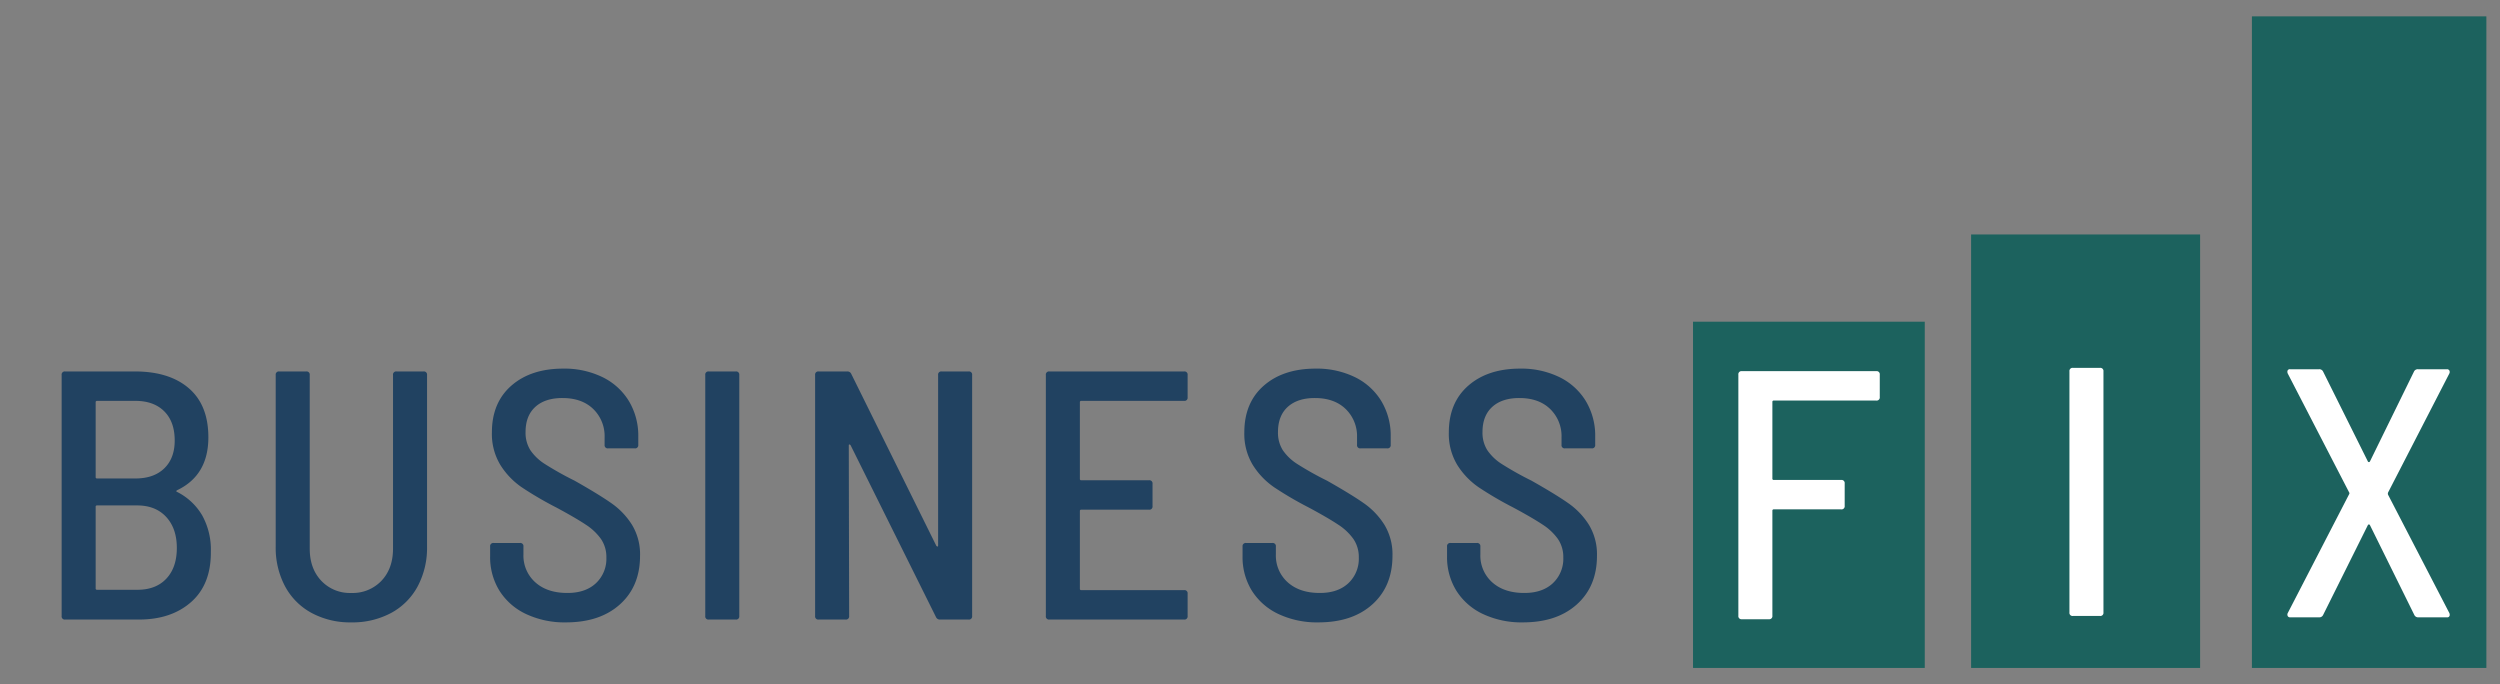<svg xmlns="http://www.w3.org/2000/svg" width="917" height="251" viewBox="0 0 917 251"><rect x="0" y="0" width="917" height="251" fill="#808080" stroke="none"/><defs><style>      .cls-1 {        fill: #1c625e;      }      .cls-2 {        fill: #214261;      }      .cls-2, .cls-3 {        fill-rule: evenodd;      }      .cls-3 {        fill: #fff;      }    </style></defs><rect id="Column_1" data-name="Column 1" class="cls-1" x="621" y="118" width="85" height="127"></rect><rect id="Column_2" data-name="Column 2" class="cls-1" x="723" y="86" width="84" height="159"></rect><rect id="Column_3" data-name="Column 3" class="cls-1" x="826" y="6" width="86" height="239"></rect><path id="BUSINESS_copy" data-name="BUSINESS copy" class="cls-2" d="M77.34,202.29a25.906,25.906,0,0,0-3.185-13.26,22.242,22.242,0,0,0-9.165-8.58q-0.652-.26,0-0.65,11.438-5.46,11.44-19.37,0-11.828-7.15-18T49.52,136.25H23.91a1.149,1.149,0,0,0-1.3,1.3v88.4a1.149,1.149,0,0,0,1.3,1.3H50.95q11.959,0,19.24-6.5t7.15-18.46h0ZM35.61,147.04H49.65q6.758,0,10.6,3.835T64.08,161.6q0,6.5-3.835,10.205t-10.595,3.7H35.61a0.459,0.459,0,0,1-.52-0.52V147.56a0.46,0.46,0,0,1,.52-0.52h0Zm14.82,69.29H35.61a0.459,0.459,0,0,1-.52-0.52v-29.9a0.46,0.46,0,0,1,.52-0.52H50.3q6.758,0,10.66,4.225t3.9,11.375q0,7.15-3.835,11.245T50.43,216.33h0Zm78.39,11.96a30.025,30.025,0,0,0,14.625-3.445,23.993,23.993,0,0,0,9.75-9.75,30.037,30.037,0,0,0,3.445-14.625V137.55a1.15,1.15,0,0,0-1.3-1.3h-9.88a1.15,1.15,0,0,0-1.3,1.3v63.7q0,7.282-4.225,11.765A14.562,14.562,0,0,1,128.82,217.5a14.4,14.4,0,0,1-10.985-4.485q-4.225-4.485-4.225-11.765v-63.7a1.15,1.15,0,0,0-1.3-1.3h-9.88a1.15,1.15,0,0,0-1.3,1.3v62.92a30.014,30.014,0,0,0,3.445,14.625,23.969,23.969,0,0,0,9.75,9.75,29.738,29.738,0,0,0,14.495,3.445h0Zm78.78,0q12.48,0,19.825-6.63t7.345-17.81a20.919,20.919,0,0,0-2.925-11.31,27.39,27.39,0,0,0-7.54-7.93q-4.615-3.248-13.585-8.32a116.246,116.246,0,0,1-10.79-6.045,18.15,18.15,0,0,1-5.4-5.135,12,12,0,0,1-1.755-6.63q0-5.977,3.575-9.23T206.3,146q7.147,0,11.31,4.03a13.845,13.845,0,0,1,4.16,10.4v2.73a1.149,1.149,0,0,0,1.3,1.3h9.75a1.15,1.15,0,0,0,1.3-1.3v-2.99a24.623,24.623,0,0,0-3.445-13.065,23.208,23.208,0,0,0-9.685-8.775,31.86,31.86,0,0,0-14.43-3.12q-11.83,0-18.98,6.24t-7.15,17.16a21.946,21.946,0,0,0,3.12,11.96,27.75,27.75,0,0,0,7.865,8.19,129.468,129.468,0,0,0,12.675,7.41q7.02,3.773,10.725,6.24a20.429,20.429,0,0,1,5.655,5.33,11.708,11.708,0,0,1,1.95,6.76,12.285,12.285,0,0,1-3.835,9.425q-3.836,3.577-10.465,3.575-7.41,0-11.765-3.9A13.118,13.118,0,0,1,192,203.33v-2.86a1.15,1.15,0,0,0-1.3-1.3h-9.62a1.15,1.15,0,0,0-1.3,1.3v3.51a23.359,23.359,0,0,0,3.445,12.74,23.109,23.109,0,0,0,9.75,8.515A33.185,33.185,0,0,0,207.6,228.29h0Zm52.39-1.04h9.88a1.15,1.15,0,0,0,1.3-1.3v-88.4a1.15,1.15,0,0,0-1.3-1.3h-9.88a1.15,1.15,0,0,0-1.3,1.3v88.4a1.149,1.149,0,0,0,1.3,1.3h0Zm84.11-89.7v62.53q0,0.39-.2.39a0.7,0.7,0,0,1-.455-0.26l-31.2-63.05a1.529,1.529,0,0,0-1.56-.91h-10.4a1.15,1.15,0,0,0-1.3,1.3v88.4a1.149,1.149,0,0,0,1.3,1.3h9.88a1.15,1.15,0,0,0,1.3-1.3l-0.13-62.53q0-.39.2-0.39a0.718,0.718,0,0,1,.455.26l31.33,63.05a1.526,1.526,0,0,0,1.56.91h10.4a1.15,1.15,0,0,0,1.3-1.3v-88.4a1.15,1.15,0,0,0-1.3-1.3H345.4a1.15,1.15,0,0,0-1.3,1.3h0Zm91.52,8.19v-8.19a1.15,1.15,0,0,0-1.3-1.3h-49.4a1.15,1.15,0,0,0-1.3,1.3v88.4a1.149,1.149,0,0,0,1.3,1.3h49.4a1.15,1.15,0,0,0,1.3-1.3v-8.19a1.15,1.15,0,0,0-1.3-1.3h-37.7a0.459,0.459,0,0,1-.52-0.52V187.47a0.46,0.46,0,0,1,.52-0.52h24.83a1.15,1.15,0,0,0,1.3-1.3v-8.19a1.15,1.15,0,0,0-1.3-1.3H396.62a0.459,0.459,0,0,1-.52-0.52V147.56a0.46,0.46,0,0,1,.52-0.52h37.7a1.15,1.15,0,0,0,1.3-1.3h0Zm47.97,82.55q12.48,0,19.825-6.63t7.345-17.81a20.919,20.919,0,0,0-2.925-11.31,27.39,27.39,0,0,0-7.54-7.93q-4.615-3.248-13.585-8.32a116.246,116.246,0,0,1-10.79-6.045,18.15,18.15,0,0,1-5.4-5.135,12,12,0,0,1-1.755-6.63q0-5.977,3.575-9.23T482.29,146q7.147,0,11.31,4.03a13.845,13.845,0,0,1,4.16,10.4v2.73a1.149,1.149,0,0,0,1.3,1.3h9.75a1.15,1.15,0,0,0,1.3-1.3v-2.99a24.623,24.623,0,0,0-3.445-13.065,23.208,23.208,0,0,0-9.685-8.775,31.86,31.86,0,0,0-14.43-3.12q-11.83,0-18.98,6.24t-7.15,17.16a21.946,21.946,0,0,0,3.12,11.96,27.75,27.75,0,0,0,7.865,8.19,129.468,129.468,0,0,0,12.675,7.41q7.02,3.773,10.725,6.24a20.429,20.429,0,0,1,5.655,5.33,11.708,11.708,0,0,1,1.95,6.76,12.285,12.285,0,0,1-3.835,9.425q-3.836,3.577-10.465,3.575-7.41,0-11.765-3.9a13.118,13.118,0,0,1-4.355-10.27v-2.86a1.15,1.15,0,0,0-1.3-1.3h-9.62a1.15,1.15,0,0,0-1.3,1.3v3.51a23.359,23.359,0,0,0,3.445,12.74,23.109,23.109,0,0,0,9.75,8.515,33.185,33.185,0,0,0,14.625,3.055h0Zm75.01,0q12.48,0,19.825-6.63t7.345-17.81a20.919,20.919,0,0,0-2.925-11.31,27.39,27.39,0,0,0-7.54-7.93q-4.615-3.248-13.585-8.32a116.246,116.246,0,0,1-10.79-6.045,18.15,18.15,0,0,1-5.395-5.135,12,12,0,0,1-1.755-6.63q0-5.977,3.575-9.23T557.3,146q7.148,0,11.31,4.03a13.845,13.845,0,0,1,4.16,10.4v2.73a1.149,1.149,0,0,0,1.3,1.3h9.75a1.15,1.15,0,0,0,1.3-1.3v-2.99a24.623,24.623,0,0,0-3.445-13.065,23.208,23.208,0,0,0-9.685-8.775,31.86,31.86,0,0,0-14.43-3.12q-11.83,0-18.98,6.24t-7.15,17.16a21.946,21.946,0,0,0,3.12,11.96,27.75,27.75,0,0,0,7.865,8.19,129.468,129.468,0,0,0,12.675,7.41q7.02,3.773,10.725,6.24a20.429,20.429,0,0,1,5.655,5.33,11.708,11.708,0,0,1,1.95,6.76,12.285,12.285,0,0,1-3.835,9.425Q565.75,217.5,559.12,217.5q-7.41,0-11.765-3.9A13.118,13.118,0,0,1,543,203.33v-2.86a1.15,1.15,0,0,0-1.3-1.3h-9.62a1.15,1.15,0,0,0-1.3,1.3v3.51a23.359,23.359,0,0,0,3.445,12.74,23.109,23.109,0,0,0,9.75,8.515A33.185,33.185,0,0,0,558.6,228.29h0Z"></path><path id="F_copy" data-name="F copy" class="cls-3" d="M689.5,145.625v-8.19a1.15,1.15,0,0,0-1.3-1.3h-49.27a1.15,1.15,0,0,0-1.3,1.3v88.4a1.148,1.148,0,0,0,1.3,1.3h9.88a1.149,1.149,0,0,0,1.3-1.3v-38.48a0.46,0.46,0,0,1,.52-0.52h24.7a1.149,1.149,0,0,0,1.3-1.3v-8.19a1.15,1.15,0,0,0-1.3-1.3h-24.7a0.459,0.459,0,0,1-.52-0.52v-28.08a0.46,0.46,0,0,1,.52-0.52H688.2a1.149,1.149,0,0,0,1.3-1.3h0Z"></path><path id="I_copy" data-name="I copy" class="cls-3" d="M760.368,225.934h9.88a1.149,1.149,0,0,0,1.3-1.3v-88.4a1.15,1.15,0,0,0-1.3-1.3h-9.88a1.149,1.149,0,0,0-1.3,1.3v88.4a1.149,1.149,0,0,0,1.3,1.3h0Z"></path><path id="X_copy" data-name="X copy" class="cls-3" d="M840.053,226.433h10.53a1.526,1.526,0,0,0,1.56-.91l16.38-32.89a0.423,0.423,0,0,1,.78,0l16.25,32.89a1.526,1.526,0,0,0,1.56.91h10.4a0.866,0.866,0,0,0,1.04-.91,1.472,1.472,0,0,0-.13-0.65l-22.49-43.42a1.2,1.2,0,0,1,0-.78l22.49-43.68a1.233,1.233,0,0,0,0-1.1,0.962,0.962,0,0,0-.91-0.455h-10.53a1.527,1.527,0,0,0-1.56.91l-16.12,32.89a0.422,0.422,0,0,1-.78,0l-16.38-32.89a1.527,1.527,0,0,0-1.56-.91h-10.53a0.866,0.866,0,0,0-1.04.91,1.442,1.442,0,0,0,.13.65l22.49,43.55a0.651,0.651,0,0,1,0,.78l-22.49,43.55a1.22,1.22,0,0,0,0,1.105,0.956,0.956,0,0,0,.91.455h0Z"></path></svg>